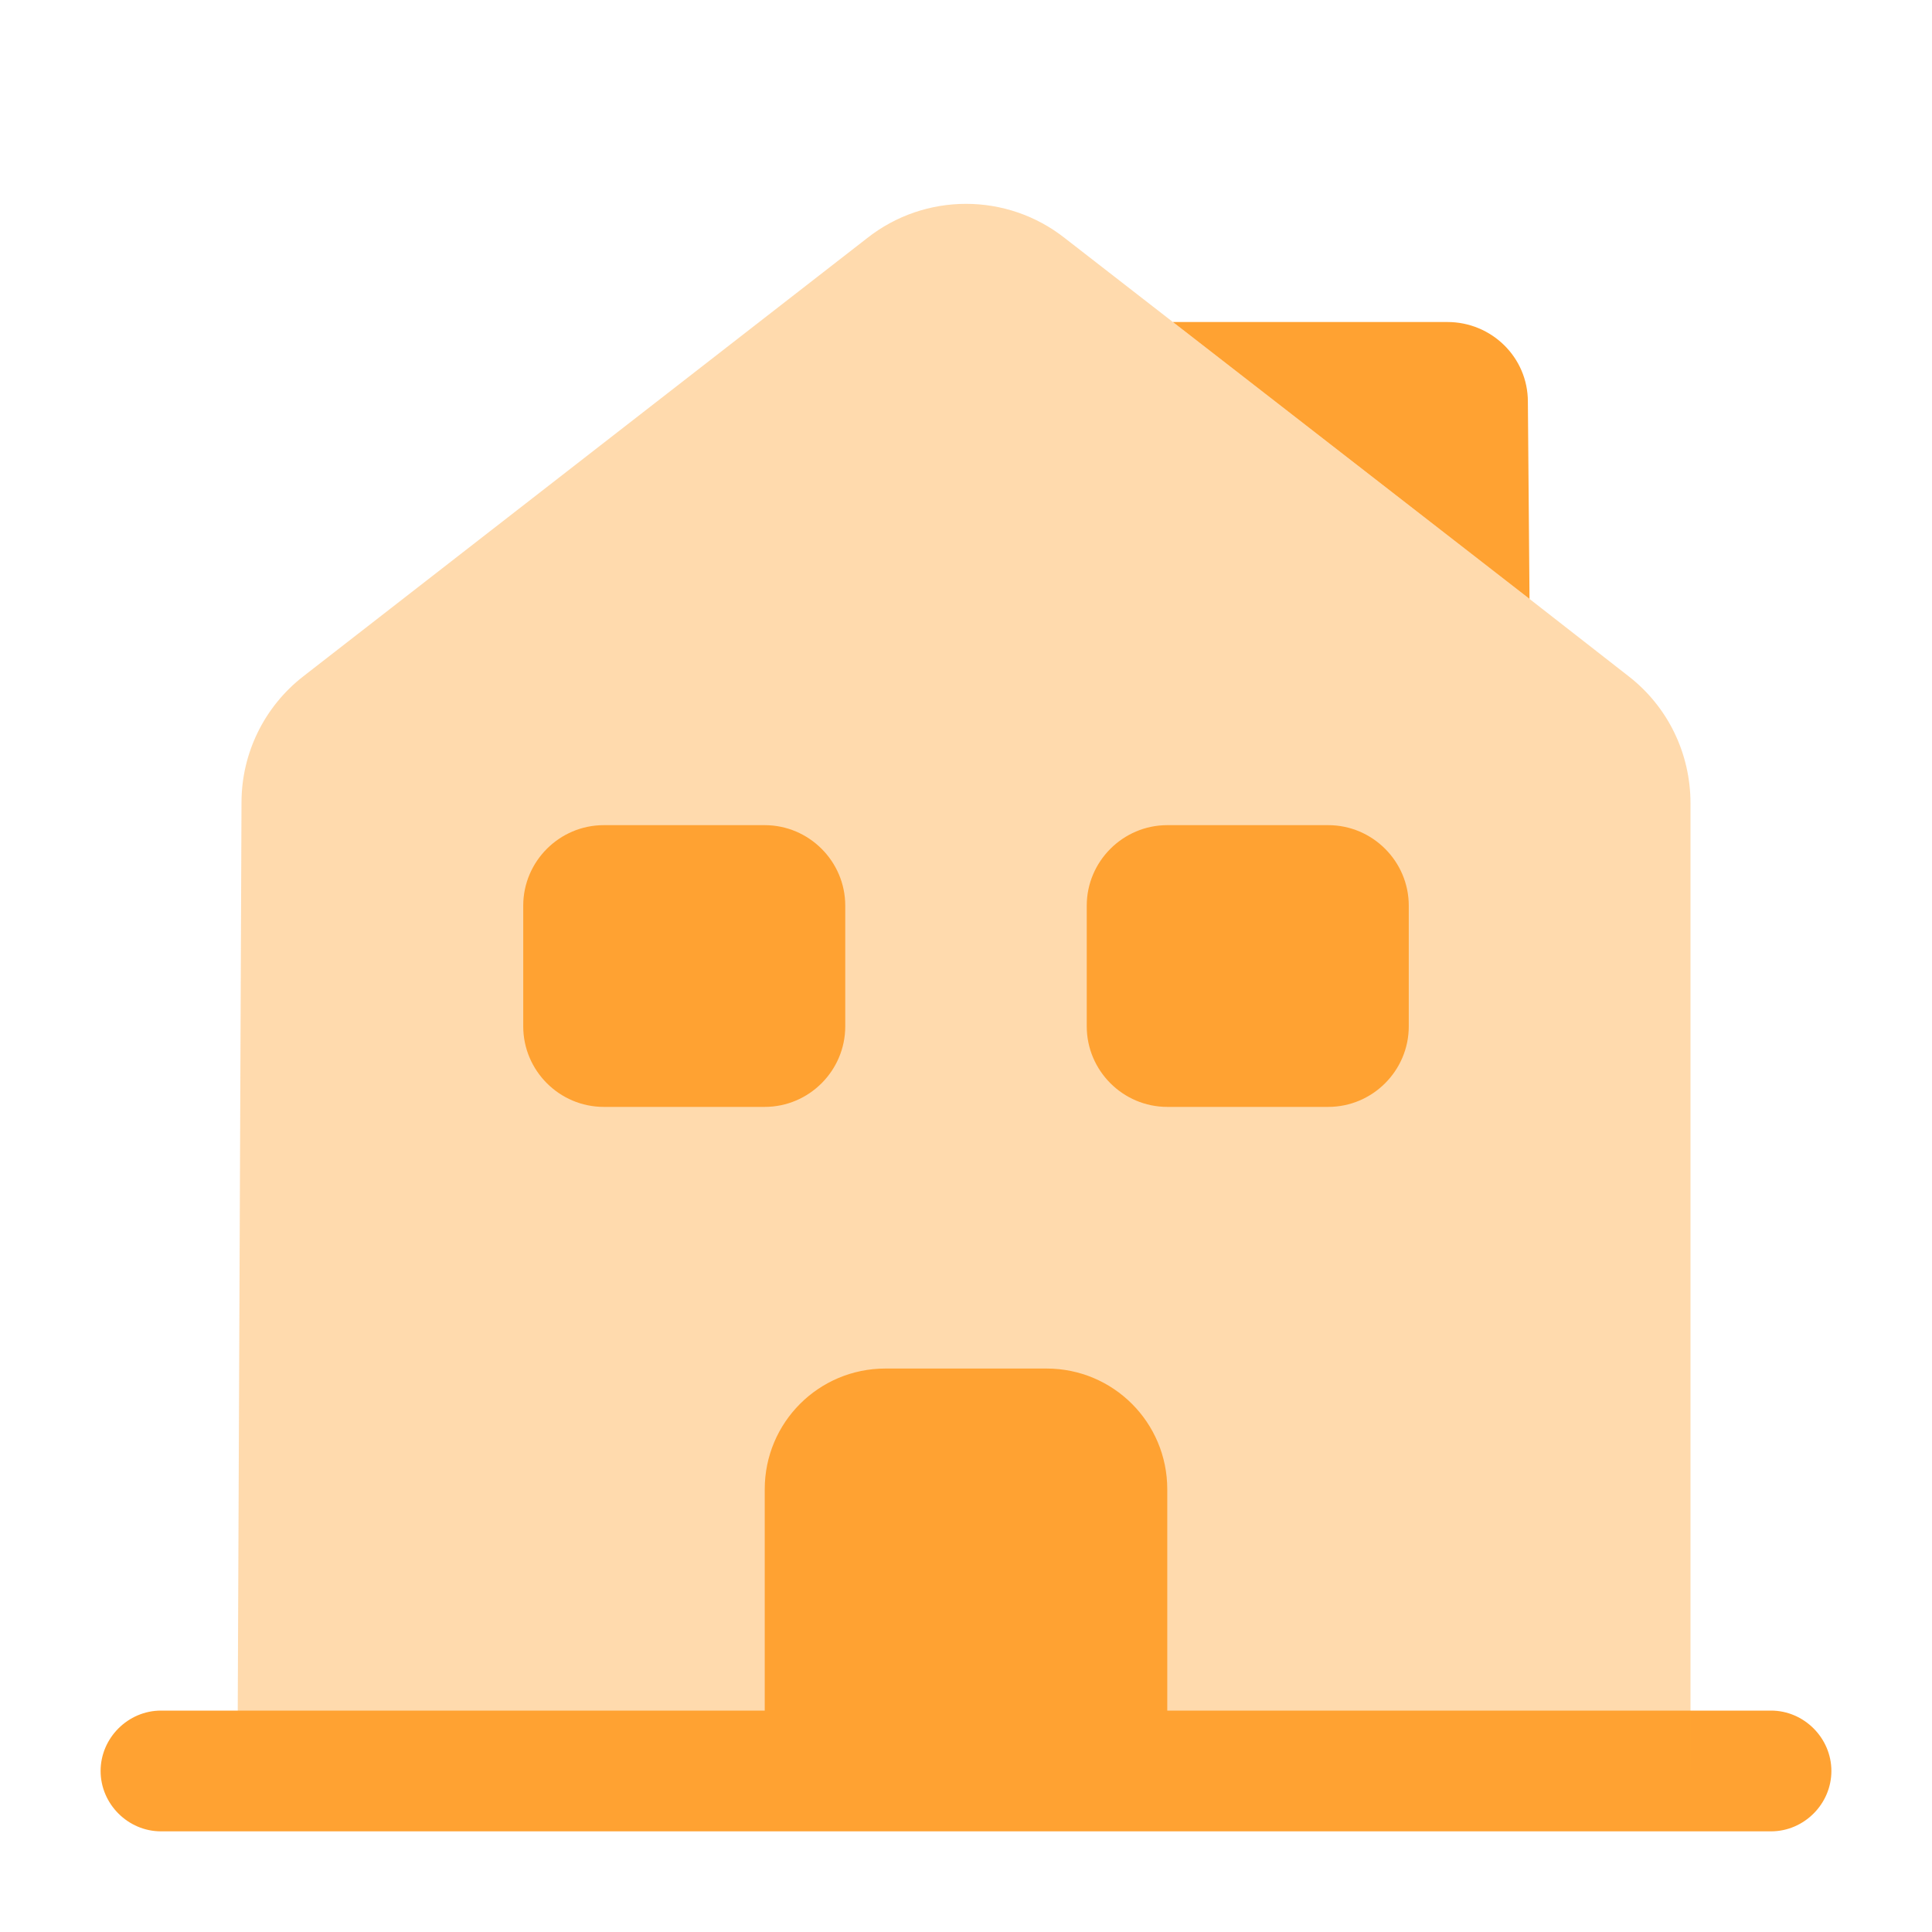 <svg width="40" height="40" viewBox="0 0 40 40" fill="none" xmlns="http://www.w3.org/2000/svg">
<g id="vuesax/bulk/house">
<g id="house">
<g id="Group">
<path id="Vector" d="M36.667 37.916H3.333C2.65 37.916 2.083 37.35 2.083 36.666C2.083 35.983 2.65 35.416 3.333 35.416H36.667C37.35 35.416 37.917 35.983 37.917 36.666C37.917 37.35 37.35 37.916 36.667 37.916Z" fill="#FFA232"/>
</g>
<path id="Vector_2" opacity="0.4" d="M35 16.633V36.666H4.917L5 16.616C5 15.6 5.467 14.633 6.283 14L17.95 4.933C19.15 3.983 20.85 3.983 22.05 4.933L24.283 6.667L31.667 12.4L33.717 14C34.533 14.633 35 15.6 35 16.633Z" fill="#FFA232"/>
<path id="Vector_3" d="M21.667 28.334H18.333C16.95 28.334 15.833 29.45 15.833 30.834V36.667H24.167V30.834C24.167 29.45 23.05 28.334 21.667 28.334Z" fill="#FFA232"/>
<path id="Vector_4" d="M15.833 22.917H12.5C11.583 22.917 10.833 22.167 10.833 21.25V18.75C10.833 17.834 11.583 17.084 12.5 17.084H15.833C16.75 17.084 17.5 17.834 17.5 18.75V21.25C17.5 22.167 16.75 22.917 15.833 22.917Z" fill="#FFA232"/>
<path id="Vector_5" d="M27.5 22.917H24.167C23.25 22.917 22.5 22.167 22.5 21.25V18.75C22.5 17.834 23.25 17.084 24.167 17.084H27.5C28.417 17.084 29.167 17.834 29.167 18.75V21.25C29.167 22.167 28.417 22.917 27.5 22.917Z" fill="#FFA232"/>
<path id="Vector_6" d="M31.667 12.4L24.283 6.667H29.967C30.883 6.667 31.633 7.4 31.633 8.316L31.667 12.4Z" fill="#FFA232"/>
</g>
</g>
</svg>
